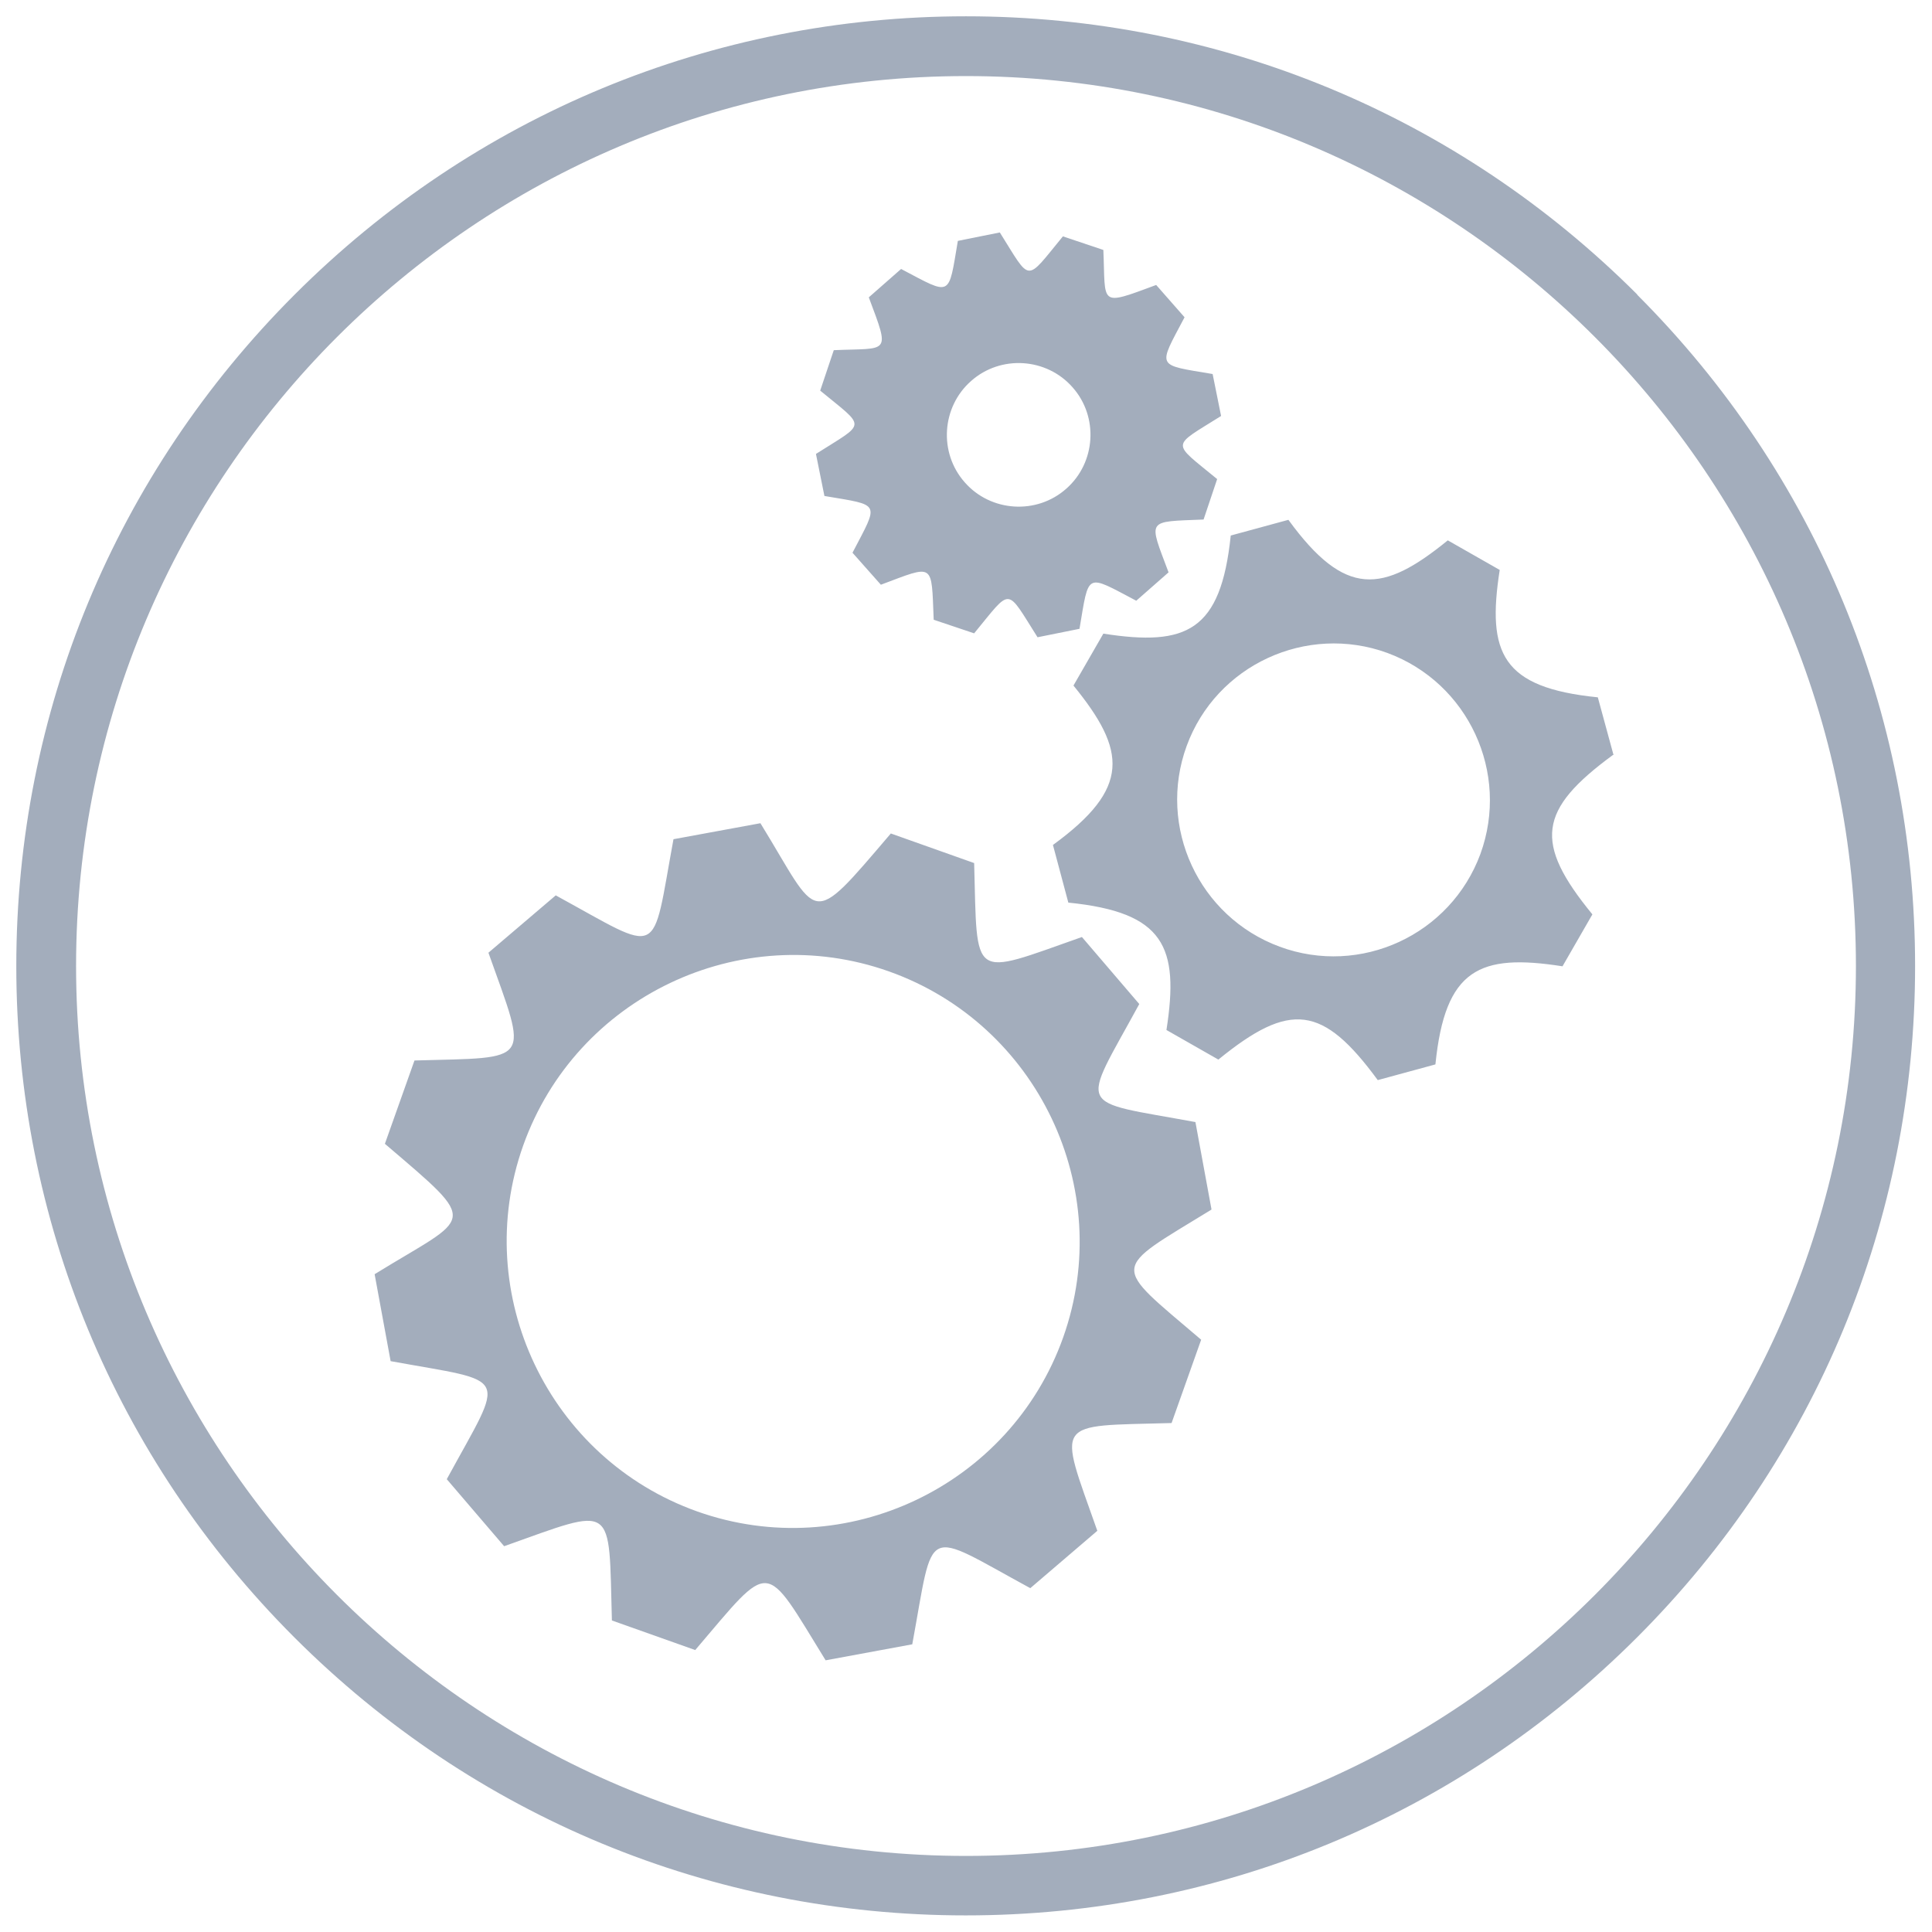 <?xml version="1.0" encoding="UTF-8"?>
<svg id="Layer_1" xmlns="http://www.w3.org/2000/svg" viewBox="0 0 64 64">
  <defs>
    <style>
      .cls-1 {
        fill: #a3adbc;
      }
    </style>
  </defs>
  <path class="cls-1" d="M40.13,40.05l-.53-2.88c-4.01-.74-3.81-.33-1.86-3.91l-1.9-2.22c-3.72,1.31-3.46,1.48-3.57-2.45l-2.76-.98c-2.74,3.21-2.34,2.88-4.32-.34l-2.88.53c-.74,4.01-.33,3.81-3.9,1.86l-2.23,1.9c1.32,3.71,1.48,3.46-2.45,3.57l-.98,2.76c3.21,2.74,2.88,2.33-.34,4.32l.53,2.88c4.01.73,3.81.33,1.86,3.91l1.9,2.22c3.72-1.32,3.46-1.48,3.57,2.46l2.76.98c2.56-3,2.25-3.02,4.32.34l2.87-.53c.74-4.02.32-3.81,3.91-1.86l2.22-1.9c-1.31-3.72-1.48-3.46,2.46-3.57l.98-2.76c-3-2.56-3.02-2.25.34-4.31h0ZM35.22,44.3c-1.75,4.92-7.19,7.52-12.12,5.77-4.92-1.75-7.52-7.19-5.77-12.12,1.75-4.92,7.19-7.52,12.12-5.77,4.92,1.75,7.52,7.19,5.77,12.12h0ZM27.03,15.04l.28,1.39c1.89.32,1.81.19.93,1.88l.94,1.06c1.79-.67,1.67-.75,1.75,1.16l1.34.45c1.26-1.53,1.04-1.54,2.1.13l1.39-.28c.32-1.89.19-1.82,1.88-.93l1.07-.94c-.67-1.79-.75-1.67,1.16-1.75l.45-1.34c-1.53-1.26-1.54-1.04.13-2.09l-.28-1.39c-1.89-.32-1.82-.19-.93-1.88l-.94-1.07c-1.92.71-1.67.67-1.75-1.16l-1.34-.45c-1.26,1.53-1.04,1.54-2.09-.13l-1.39.28c-.32,1.88-.19,1.82-1.88.93l-1.07.94c.72,1.92.67,1.67-1.16,1.75l-.45,1.34c1.53,1.26,1.54,1.03-.13,2.09h0ZM32.17,12.62c.98-.87,2.5-.77,3.36.21.87.98.77,2.5-.21,3.36-.98.87-2.5.77-3.36-.21-.87-.98-.77-2.5.21-3.36ZM53.45,25.01l-.52-1.91c-3.18-.32-3.68-1.46-3.25-4.22l-1.72-.98c-2.16,1.76-3.4,1.9-5.28-.68l-1.91.52c-.33,3.17-1.46,3.68-4.22,3.25l-.99,1.72c1.76,2.16,1.9,3.4-.68,5.28l.51,1.91c3.18.32,3.68,1.46,3.25,4.22l1.72.98c2.38-1.94,3.46-1.8,5.28.68l1.91-.52c.32-3.17,1.46-3.68,4.21-3.25l.99-1.72c-1.95-2.38-1.8-3.46.68-5.28h0ZM49.04,28.29c-.99,2.68-3.97,4.06-6.65,3.07-2.68-.99-4.06-3.97-3.08-6.65.98-2.68,3.97-4.06,6.65-3.08,2.68.99,4.06,3.97,3.08,6.66Z"/>
  <path class="cls-1" d="M54.24,9.76C48.3,3.82,40.4.54,32,.54S15.7,3.82,9.76,9.76C3.82,15.7.54,23.6.54,32s3.27,16.3,9.21,22.24c5.94,5.94,13.84,9.21,22.24,9.21s16.3-3.27,22.24-9.21c5.94-5.94,9.21-13.84,9.21-22.24s-3.27-16.3-9.21-22.24h0ZM32,61.48c-16.26,0-29.48-13.23-29.48-29.48,0-16.26,13.23-29.48,29.48-29.48s29.48,13.23,29.48,29.48-13.23,29.48-29.48,29.48Z"/>
</svg>